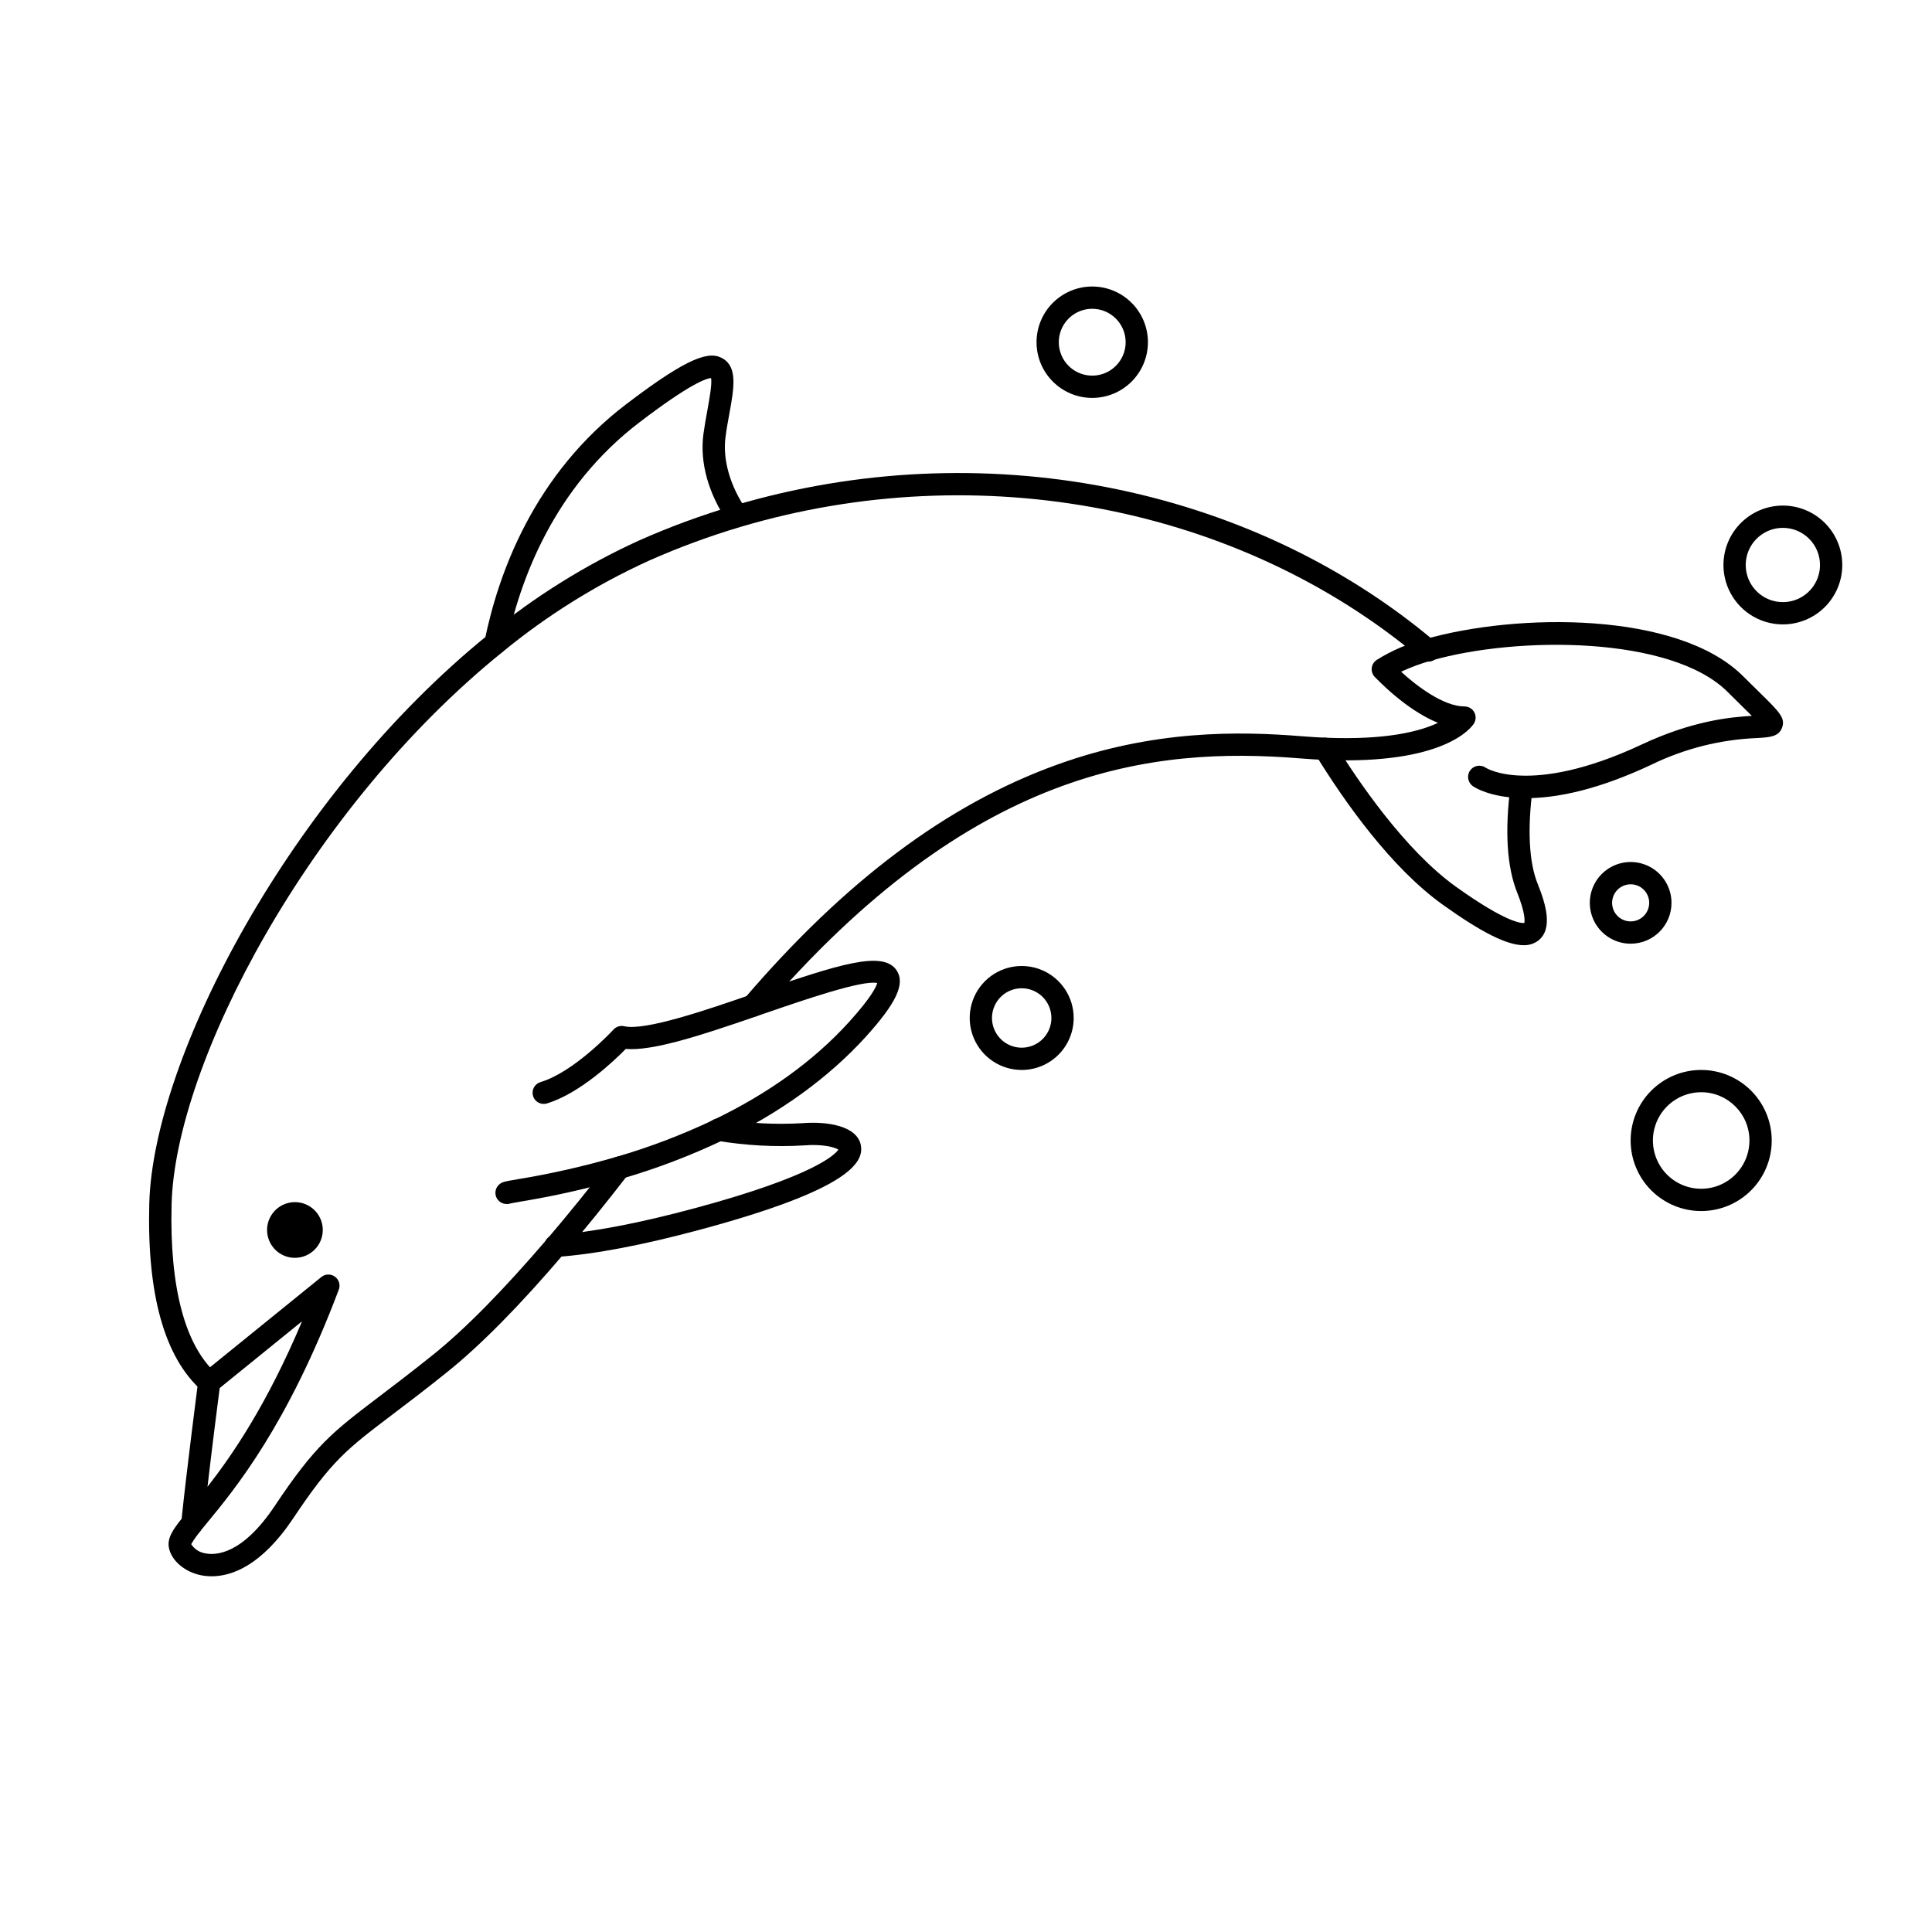 <?xml version="1.0" encoding="UTF-8"?>
<!-- Uploaded to: ICON Repo, www.svgrepo.com, Generator: ICON Repo Mixer Tools -->
<svg fill="#000000" width="800px" height="800px" version="1.1" viewBox="144 144 512 512" xmlns="http://www.w3.org/2000/svg">
 <g>
  <path d="m229.05 469.96c0 3.805-3.082 6.887-6.887 6.887-3.805 0-6.887-3.082-6.887-6.887 0-3.805 3.082-6.887 6.887-6.887 3.805 0 6.887 3.082 6.887 6.887"/>
  <path d="m222.16 477.34c-2.984 0-5.676-1.797-6.82-4.555-1.141-2.758-0.508-5.934 1.602-8.043 2.109-2.109 5.285-2.742 8.043-1.598 2.758 1.141 4.555 3.832 4.555 6.816-0.004 4.074-3.305 7.375-7.379 7.379zm0-13.777v0.004c-2.586 0-4.918 1.559-5.91 3.945-0.988 2.391-0.441 5.144 1.387 6.973s4.582 2.375 6.969 1.387c2.391-0.992 3.949-3.324 3.949-5.91-0.004-3.531-2.863-6.391-6.394-6.394z"/>
  <path d="m199.45 513.26c-0.727 0.004-1.426-0.258-1.969-0.738-9.84-8.719-14.555-25.387-13.922-49.516 0.984-38.582 37.391-108.41 89.887-150.85 12.18-10.012 25.613-18.398 39.961-24.945 8.168-3.621 16.566-6.707 25.141-9.23 65.258-19.387 136.46-5.559 185.81 36.082v0.004c0.633 0.492 1.035 1.223 1.113 2.019 0.082 0.797-0.164 1.594-0.68 2.207-0.516 0.613-1.262 0.988-2.062 1.039-0.797 0.055-1.586-0.223-2.18-0.758-47.852-40.344-116.94-53.758-180.32-34.934h0.004c-8.316 2.469-16.461 5.477-24.383 9.004-13.883 6.332-26.883 14.449-38.672 24.137-51.258 41.387-86.77 109.11-87.703 146.37-0.57 21.992 3.562 37.539 11.938 44.938h-0.004c0.922 0.816 1.246 2.117 0.809 3.266-0.441 1.152-1.547 1.91-2.777 1.902z"/>
  <path d="m343.57 413.42c-1.148-0.004-2.191-0.676-2.672-1.723-0.48-1.047-0.309-2.273 0.441-3.148 26.688-31.152 53.715-51.383 82.656-61.855 25.703-9.309 48.273-8.934 65.062-7.578 2.371 0.188 4.41 0.316 6.238 0.383 16.176 0.668 25.113-1.723 29.785-3.938-8.648-3.484-16.375-11.809-16.785-12.211l-0.004 0.004c-0.582-0.629-0.863-1.48-0.766-2.332 0.098-0.855 0.559-1.621 1.27-2.106 3.965-2.5 8.297-4.359 12.84-5.512 24.273-6.988 67.09-7.469 84.348 9.84 1.645 1.633 3.059 3.031 4.269 4.211 5.352 5.254 6.965 6.84 6.004 9.406-0.906 2.402-3.305 2.539-6.633 2.727-9.75 0.398-19.312 2.82-28.082 7.106-13.047 6.121-24.602 9.082-34.391 8.809-8.395-0.234-12.387-2.856-12.793-3.148v-0.004c-1.359-0.918-1.711-2.769-0.793-4.125 0.922-1.359 2.769-1.715 4.129-0.793 0.129 0.078 3.16 1.969 9.652 2.117 6.07 0.176 16.512-1.113 31.715-8.246 13.539-6.348 23.457-7.242 29.195-7.598l-2.117-2.086c-1.211-1.191-2.648-2.598-4.301-4.25-14.867-14.867-55.762-14.848-78.555-8.305l0.004-0.004c-2.734 0.77-5.402 1.754-7.981 2.953 4.223 3.867 11.277 9.199 16.797 9.199 1.078 0.004 2.07 0.59 2.59 1.535 0.516 0.941 0.48 2.094-0.098 3.004-0.707 1.121-7.871 10.934-39.547 9.633-1.891-0.078-4.016-0.207-6.465-0.402-39.301-3.18-86.984 2.332-142.74 67.383h-0.004c-0.562 0.672-1.395 1.059-2.273 1.055z"/>
  <path d="m200.1 561.73c-0.938 0-1.875-0.086-2.793-0.266-4.34-0.867-7.871-3.856-8.543-7.293-0.48-2.481 0.984-4.715 3.375-7.695 1.199-11.809 4.359-36.301 4.387-36.555h0.004c0.098-0.75 0.477-1.434 1.062-1.91l31.566-25.586v0.004c1.035-0.844 2.508-0.887 3.59-0.105 1.086 0.781 1.508 2.191 1.035 3.441-13.617 36.082-27.551 52.871-34.98 61.895-0.543 0.648-1.043 1.258-1.496 1.82v0.07-0.004c-0.992 1.141-1.875 2.371-2.637 3.672 0.852 1.34 2.254 2.234 3.828 2.449 2.637 0.523 9.703 0.344 18.301-12.566 10.754-16.117 15.332-19.602 27.551-28.891 3.777-2.863 8.48-6.434 14.355-11.141 8.531-6.82 18.695-17.18 30.348-30.781 5.434-6.367 11.07-13.312 16.727-20.664l0.004 0.004c0.477-0.621 1.184-1.027 1.961-1.125 0.777-0.102 1.566 0.109 2.188 0.59 1.293 0.996 1.531 2.852 0.535 4.148-5.727 7.43-11.426 14.465-16.926 20.898-11.809 13.875-22.316 24.492-31.145 31.559-5.902 4.742-10.668 8.344-14.477 11.227-12.004 9.102-16.039 12.172-26.234 27.465-8.488 12.691-16.43 15.34-21.586 15.34zm2.117-49.879c-0.492 3.777-2.047 15.98-3.227 26.164 6.613-8.473 15.742-21.777 25.062-43.867z"/>
  <path d="m278.24 463.07c-1.195-0.004-2.269-0.723-2.727-1.824-0.453-1.102-0.203-2.371 0.641-3.215 0.797-0.797 1.367-0.895 5.047-1.523 8.801-1.445 17.504-3.418 26.066-5.906 8.871-2.578 17.52-5.871 25.859-9.84 14.504-6.965 26.566-15.676 35.836-25.879 5.902-6.504 7.231-9.348 7.519-10.371-3.938-0.867-19.504 4.496-29.961 8.098l-1.969 0.688c-15.23 5.254-27.629 9.27-34.715 8.68-3.102 3.16-12.184 11.809-20.898 14.445h-0.004c-1.562 0.469-3.207-0.418-3.676-1.98-0.465-1.562 0.422-3.211 1.984-3.676 8.934-2.676 19.227-13.777 19.336-13.922v-0.004c0.723-0.785 1.812-1.121 2.852-0.875 5.531 1.289 22.18-4.449 33.199-8.254l1.969-0.68c21.895-7.547 33.457-11.246 37.027-5.856 2.332 3.523-0.078 8.648-8.297 17.711-9.84 10.766-22.453 19.926-37.637 27.227h0.004c-8.633 4.117-17.578 7.527-26.758 10.207-8.781 2.555-17.707 4.582-26.734 6.07-1.141 0.195-2.32 0.402-2.773 0.5-0.383 0.141-0.785 0.203-1.191 0.18z"/>
  <path d="m291.28 477.16c-1.633 0.059-3-1.219-3.059-2.848-0.055-1.633 1.219-3 2.852-3.055 9.77-0.699 22.23-3.078 37.039-7.066 31.785-8.57 37.207-14.238 38.062-15.527-0.984-0.668-4.242-1.523-9.113-1.121h-0.004c-7.719 0.457-15.465 0.039-23.094-1.25-0.781-0.109-1.488-0.527-1.961-1.16-0.469-0.637-0.668-1.43-0.547-2.211 0.117-0.781 0.547-1.484 1.188-1.945 0.641-0.465 1.438-0.652 2.219-0.52 7.168 1.219 14.453 1.621 21.715 1.199 6.613-0.543 14.652 0.699 15.566 5.902 0.766 4.438-2.793 11.582-42.5 22.289-15.172 4.094-28.004 6.535-38.148 7.254z"/>
  <path d="m547.8 394.49c-4.457 0-11.227-3.426-21.371-10.676-13.668-9.75-25.93-27.031-33.801-39.812-0.855-1.391-0.426-3.211 0.965-4.066 1.387-0.855 3.207-0.422 4.062 0.965 6.211 10.086 18.695 28.438 32.207 38.109 13.332 9.523 17.32 9.691 18.098 9.586 0.117-0.512 0.316-2.519-1.891-8.051-2.734-6.82-3.324-16.375-1.75-28.379l-0.004 0.004c0.215-1.617 1.695-2.758 3.312-2.547 1.617 0.215 2.758 1.695 2.543 3.312-1.418 10.824-0.984 19.68 1.379 25.418 2.125 5.312 4.055 11.809 0.117 14.906-1.109 0.84-2.477 1.273-3.867 1.23z"/>
  <path d="m275.32 317.4c-0.195 0-0.395-0.02-0.59-0.059-0.77-0.156-1.445-0.609-1.879-1.262-0.434-0.656-0.59-1.453-0.434-2.223 3.75-18.41 13.293-44.23 37.48-62.699 16.934-12.922 22.258-14.219 25.742-12.094 3.856 2.371 2.875 7.871 1.613 14.762-0.355 1.969-0.727 3.938-0.984 6.012-0.797 5.992 1.23 13.027 5.551 19.285 0.844 1.336 0.48 3.102-0.82 4-1.297 0.898-3.078 0.613-4.031-0.645-5.227-7.559-7.559-15.883-6.555-23.43 0.297-2.156 0.668-4.25 1.043-6.277 0.523-2.863 1.289-7.086 0.984-8.57-1.27 0.078-5.539 1.465-18.922 11.68-22.75 17.328-31.762 41.781-35.316 59.156-0.277 1.371-1.48 2.359-2.883 2.363z"/>
  <path d="m576.14 394.09c-4.379 0-8.328-2.637-10-6.68-1.676-4.047-0.75-8.703 2.344-11.797 3.098-3.098 7.754-4.023 11.797-2.348 4.043 1.676 6.684 5.621 6.684 10 0 5.981-4.848 10.824-10.824 10.824zm0-15.742c-1.992 0-3.785 1.199-4.547 3.035-0.762 1.84-0.34 3.957 1.066 5.363s3.523 1.828 5.363 1.066c1.836-0.762 3.035-2.555 3.035-4.547 0-1.305-0.52-2.555-1.441-3.477-0.922-0.926-2.172-1.441-3.477-1.441z"/>
  <path d="m594.83 464.94c-4.961 0-9.715-1.969-13.223-5.477-3.504-3.504-5.473-8.258-5.473-13.219 0-4.957 1.969-9.715 5.473-13.219 3.508-3.508 8.262-5.477 13.223-5.477 4.957 0 9.715 1.969 13.219 5.477 3.508 3.504 5.477 8.262 5.477 13.219 0 4.961-1.969 9.715-5.477 13.219-3.504 3.508-8.262 5.477-13.219 5.477zm0-31.488c-5.176 0-9.84 3.117-11.82 7.898s-0.883 10.281 2.773 13.941c3.66 3.656 9.16 4.75 13.941 2.773 4.781-1.98 7.898-6.644 7.898-11.82 0-7.062-5.731-12.793-12.793-12.793z"/>
  <path d="m414.76 427.55c-5.57 0-10.594-3.356-12.727-8.504s-0.953-11.074 2.984-15.012c3.941-3.941 9.867-5.121 15.016-2.988s8.504 7.156 8.504 12.727c0 3.656-1.453 7.16-4.035 9.742s-6.086 4.035-9.742 4.035zm0-21.648c-3.184 0-6.055 1.918-7.273 4.859-1.219 2.941-0.543 6.328 1.707 8.578 2.254 2.254 5.637 2.926 8.578 1.707 2.941-1.219 4.859-4.09 4.859-7.273 0-2.086-0.828-4.09-2.305-5.566-1.477-1.477-3.477-2.305-5.566-2.305z"/>
  <path d="m433.45 249.45c-3.914 0-7.668-1.555-10.434-4.324-2.769-2.766-4.324-6.519-4.324-10.434 0-3.918 1.555-7.672 4.324-10.438 2.766-2.769 6.519-4.324 10.434-4.324 3.918 0 7.672 1.555 10.438 4.324 2.769 2.766 4.324 6.519 4.324 10.438 0 3.914-1.555 7.668-4.324 10.434-2.766 2.769-6.519 4.324-10.438 4.324zm0-23.617c-3.582 0-6.809 2.16-8.18 5.469-1.371 3.309-0.613 7.117 1.918 9.652 2.535 2.531 6.344 3.289 9.652 1.918 3.309-1.371 5.469-4.598 5.469-8.18 0-4.891-3.969-8.859-8.859-8.859z"/>
  <path d="m616.48 309.47c-4.176 0-8.18-1.656-11.133-4.609s-4.613-6.957-4.613-11.133c0-4.176 1.66-8.18 4.613-11.133s6.957-4.613 11.133-4.613 8.18 1.66 11.133 4.613 4.609 6.957 4.609 11.133c0 4.176-1.656 8.18-4.609 11.133s-6.957 4.609-11.133 4.609zm0-25.586v0.004c-3.981 0-7.57 2.398-9.094 6.074-1.523 3.676-0.68 7.91 2.133 10.723 2.816 2.816 7.047 3.656 10.727 2.133 3.676-1.523 6.074-5.109 6.074-9.09 0-2.609-1.039-5.113-2.883-6.957-1.848-1.848-4.348-2.883-6.957-2.883z"/>
 </g>
</svg>
